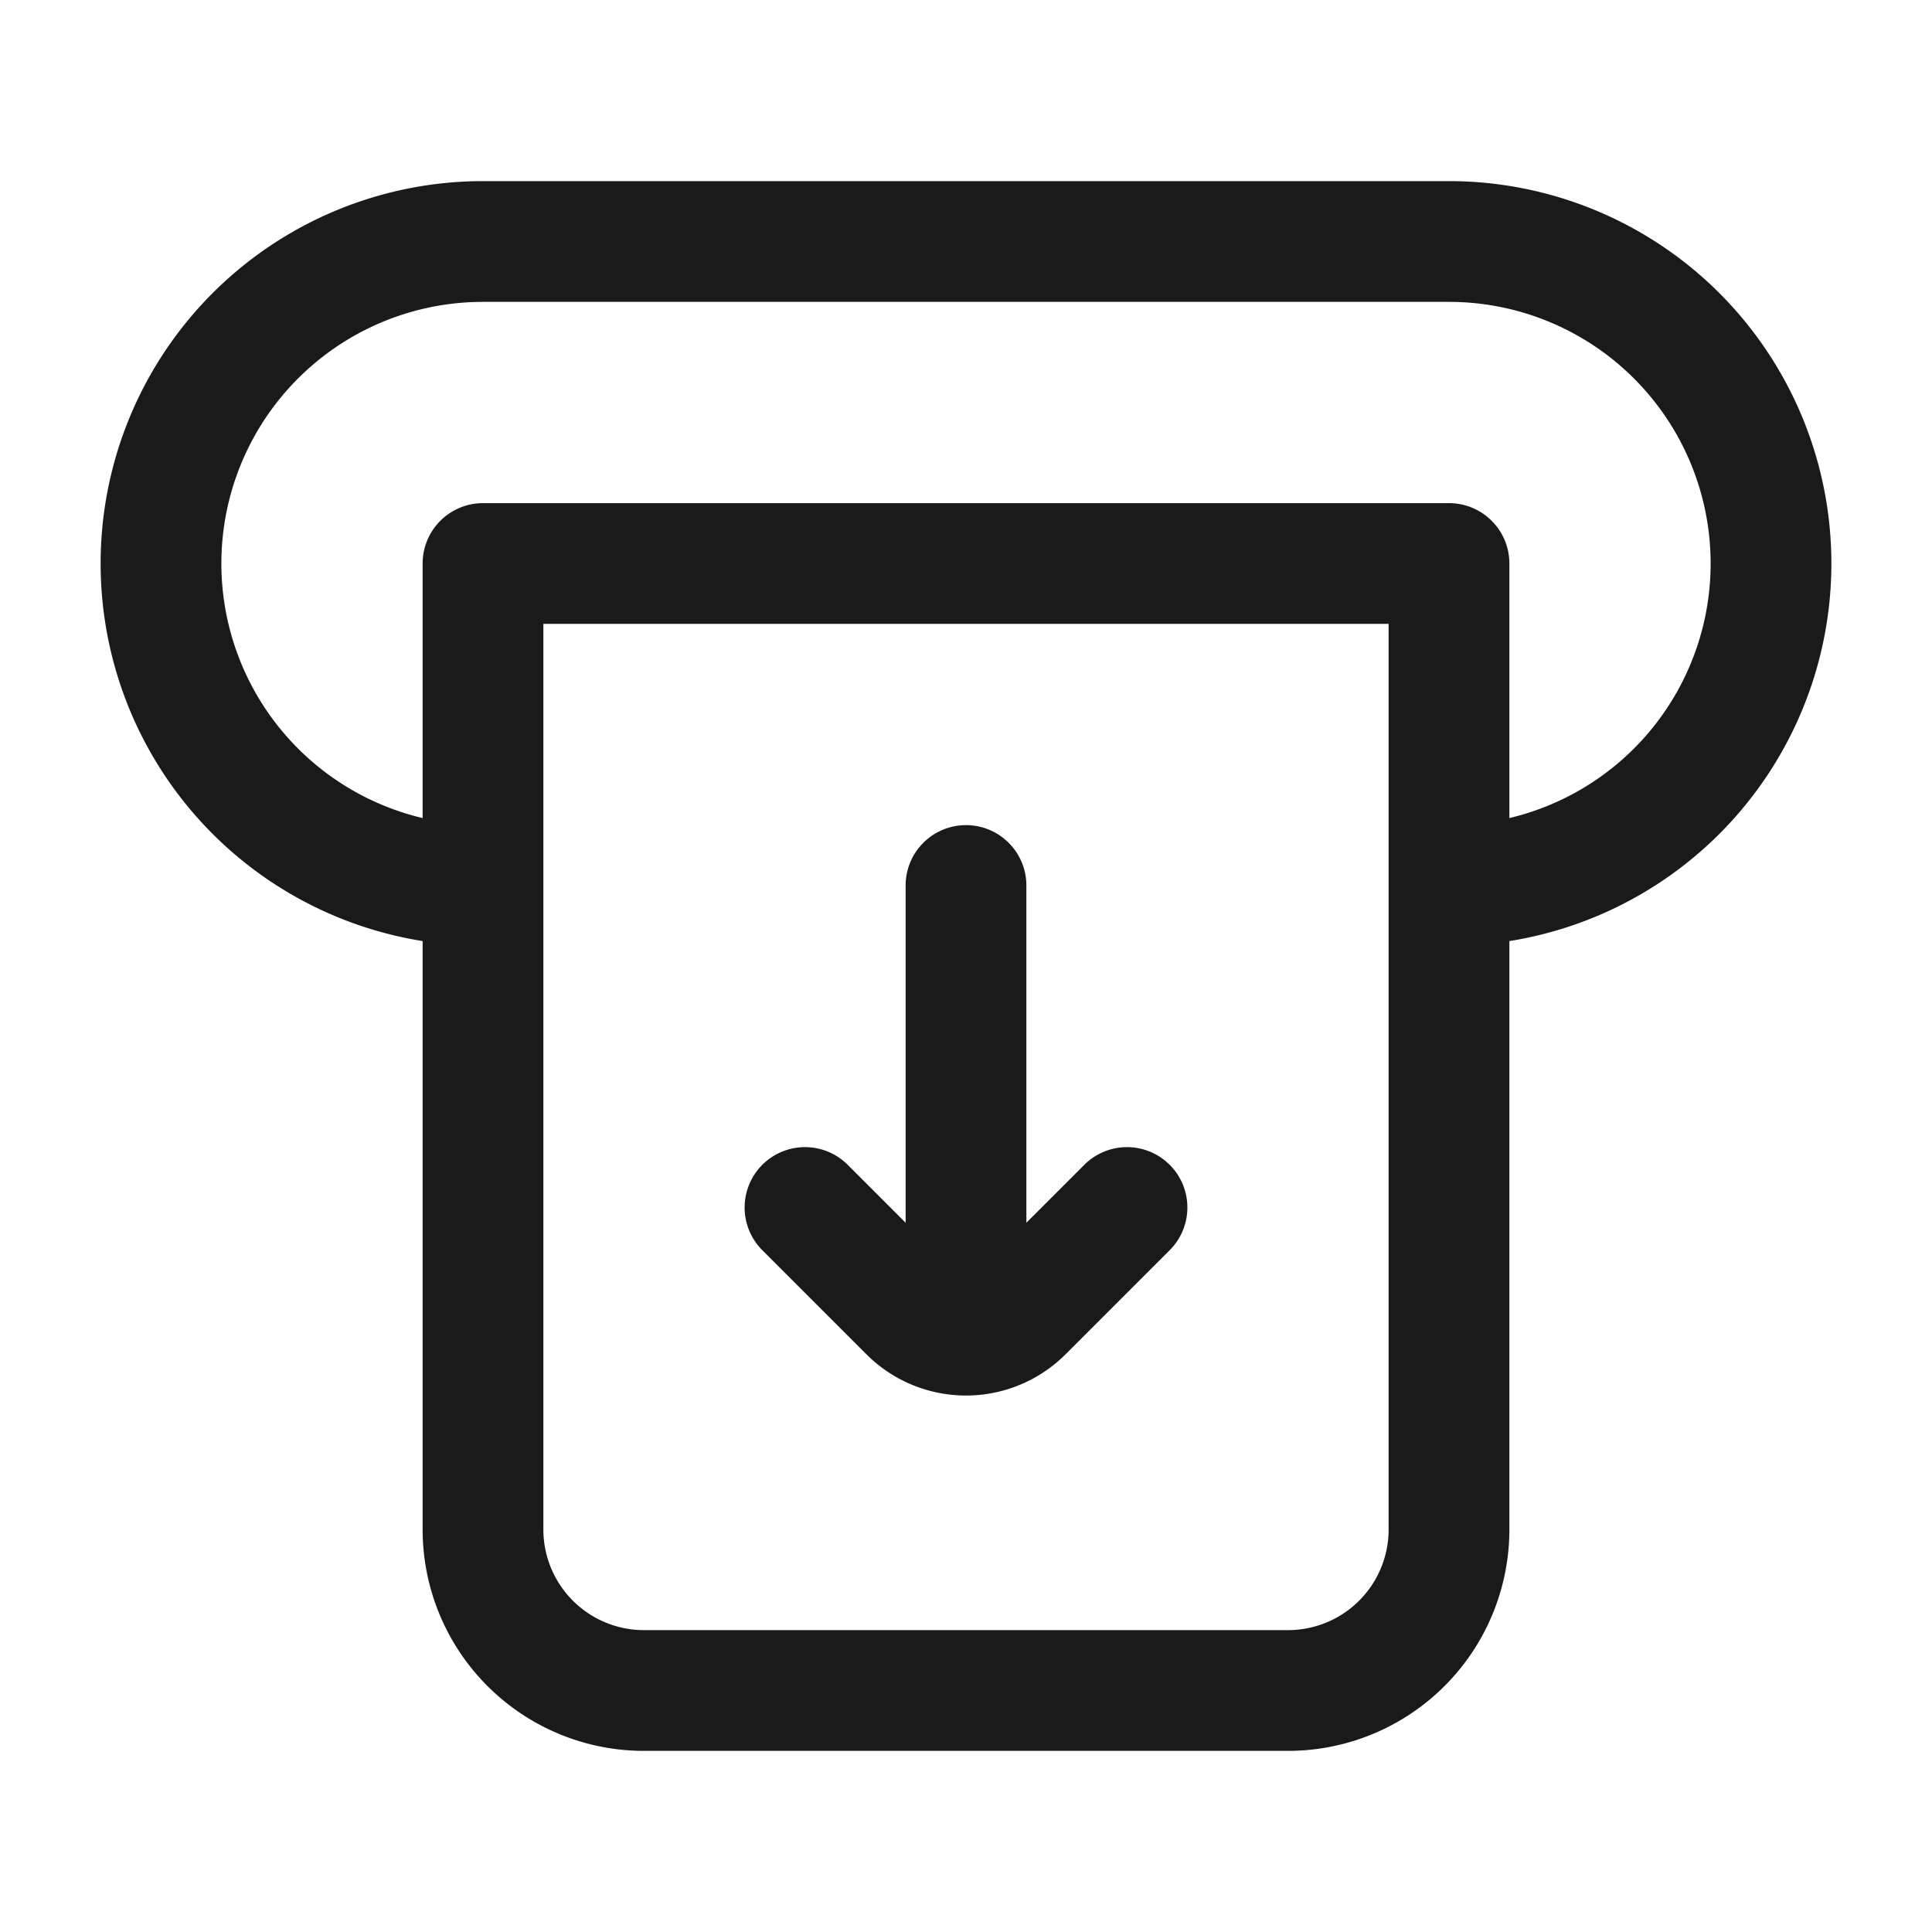<svg xmlns="http://www.w3.org/2000/svg" width="24" height="24" fill="none"><path stroke="#1A1A1B" stroke-linejoin="round" stroke-width="1.5" d="M18 11V7H6v12a2 2 0 0 0 2 2h8a2 2 0 0 0 2-2v-8Zm0 0a4 4 0 0 0 0-8H6a4 4 0 1 0 0 8"/><path stroke="#1A1A1B" stroke-linecap="round" stroke-width="1.5" d="m14 15-1.293 1.293a1 1 0 0 1-1.414 0L10 15m2-4v5"/></svg>
